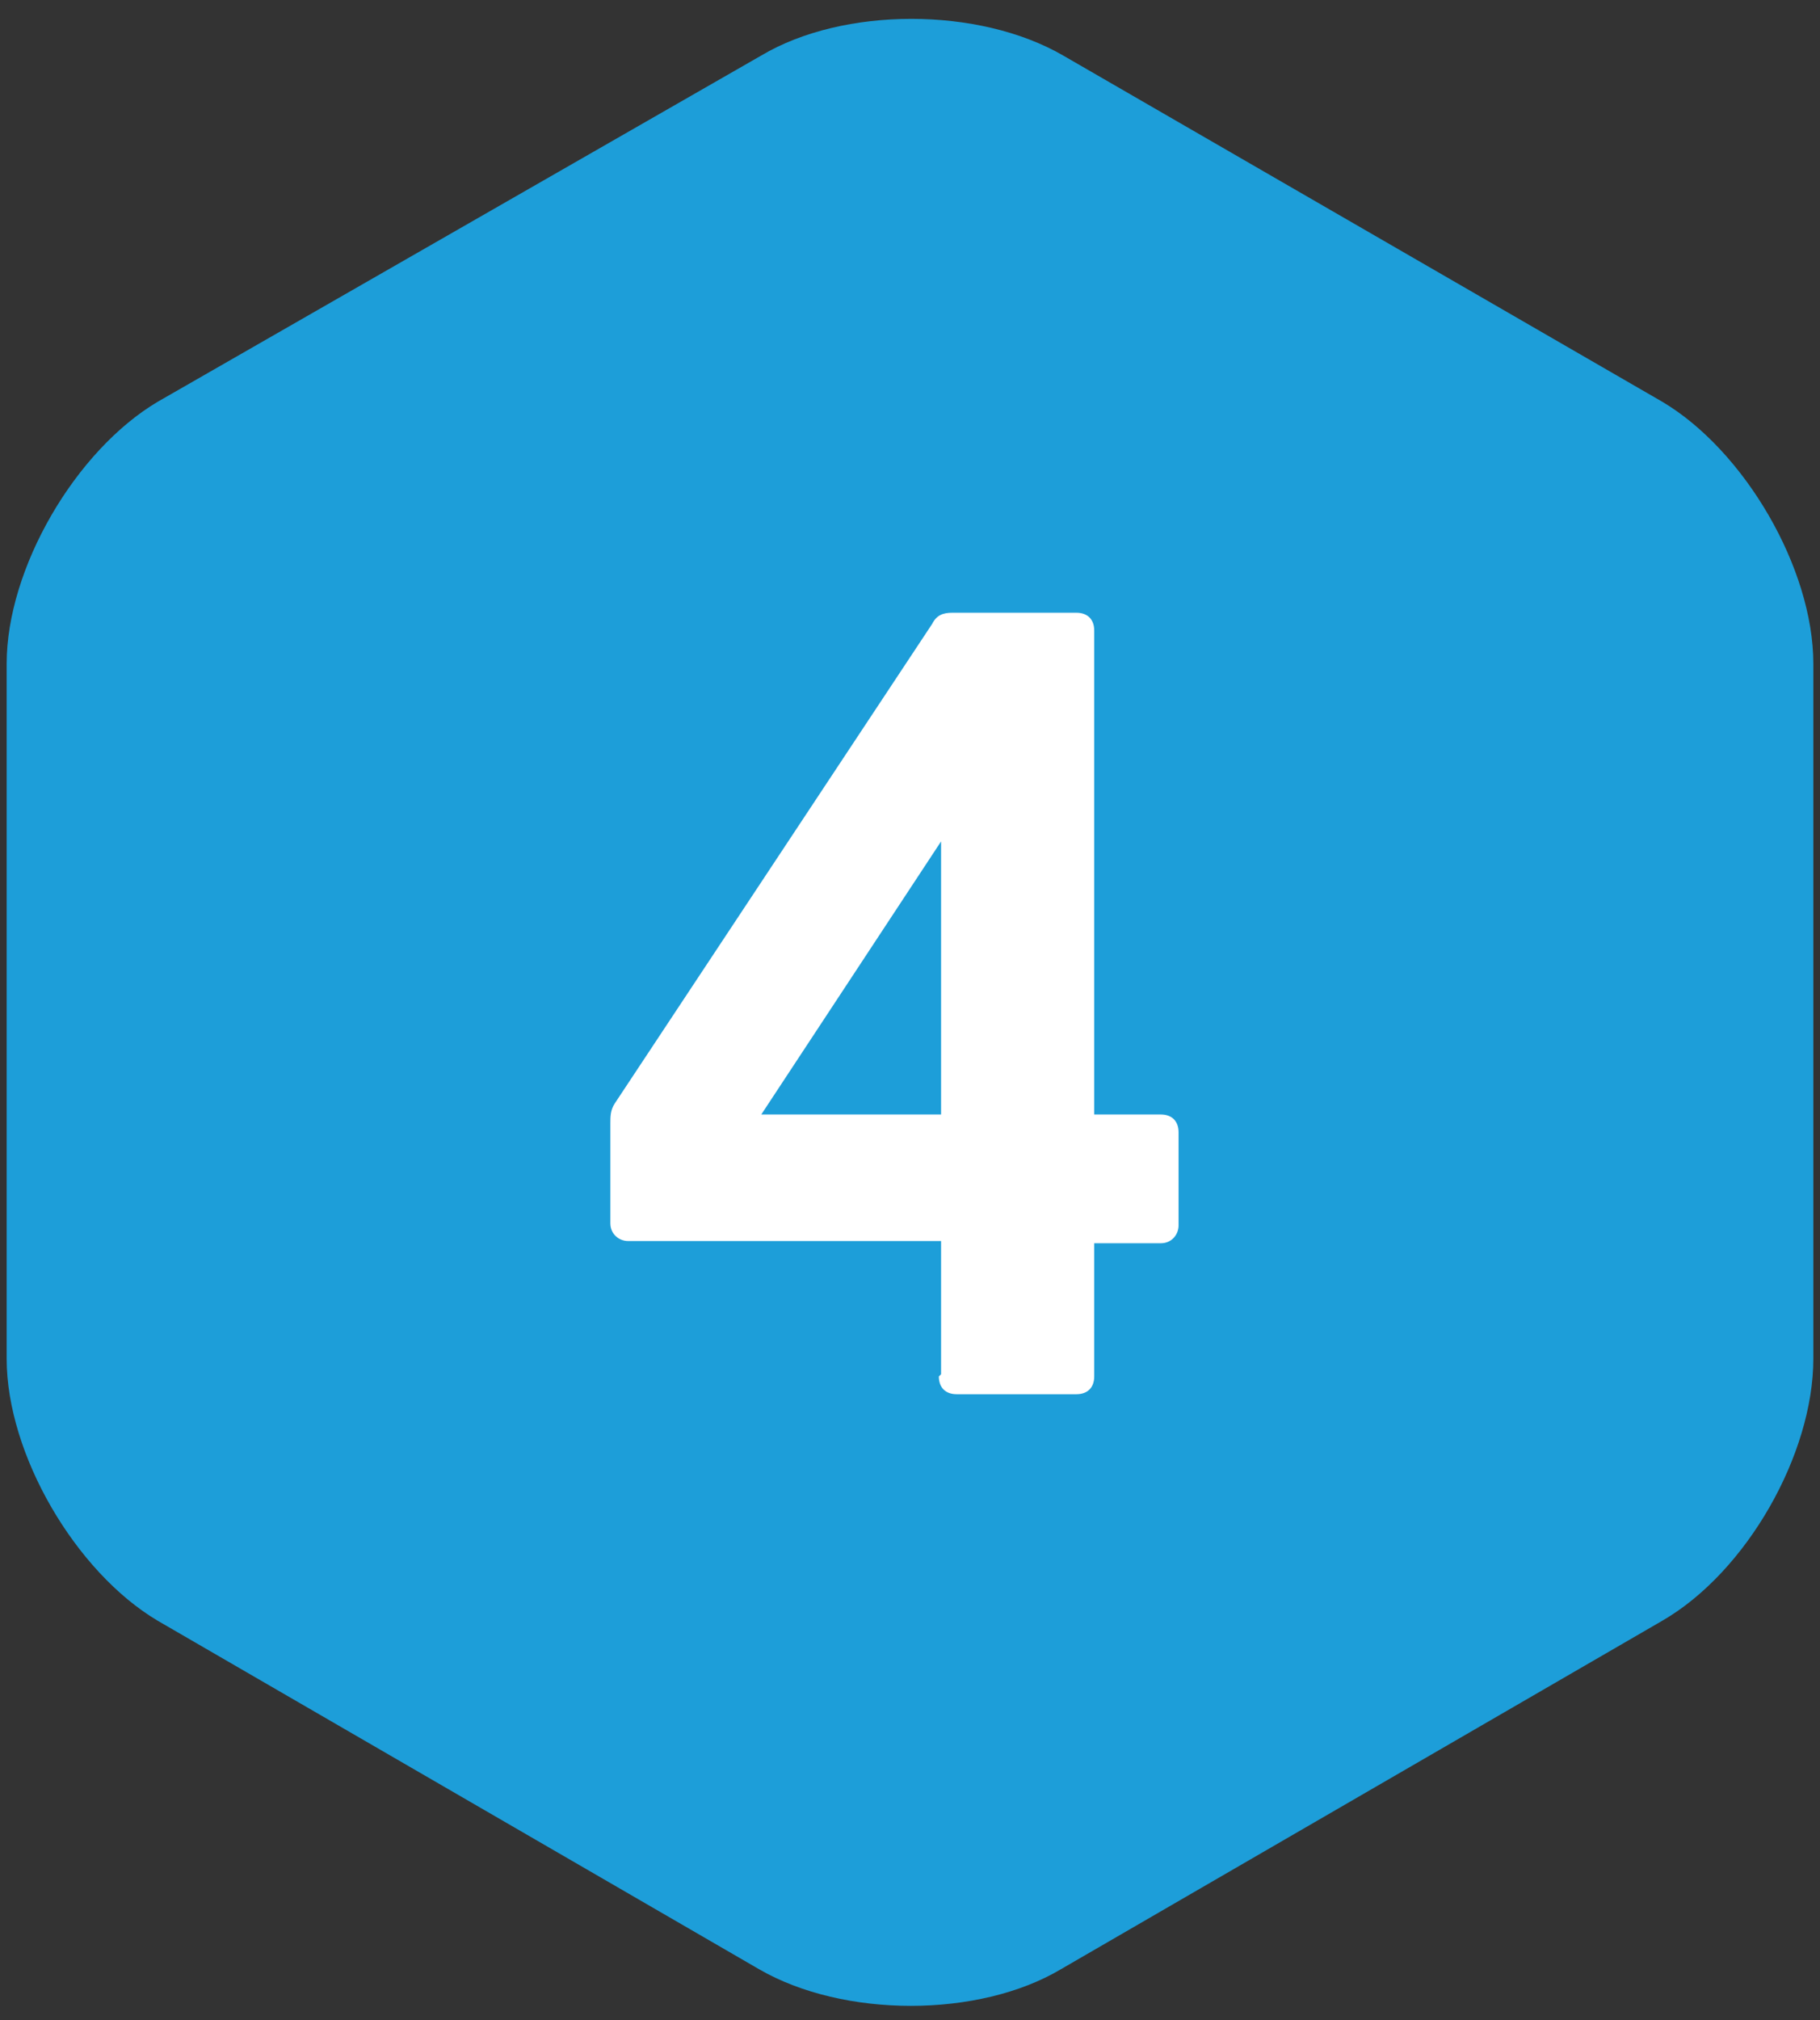 <?xml version="1.0" encoding="UTF-8"?>
<svg xmlns="http://www.w3.org/2000/svg" version="1.1" viewBox="0 0 82 91">
  <rect x="0" y="0" width="82" height="91" fill="#333333" stroke="none"/>
  <defs>
    <style>
      .cls-1 {
        fill: #1d9ed9;
        fill-rule: evenodd;
      }

      .cls-2 {
        isolation: isolate;
      }

      .cls-3 {
        fill: #fff;
      }
    </style>
  </defs>
  <!-- Generator: Adobe Illustrator 28.7.1, SVG Export Plug-In . SVG Version: 1.2.0 Build 142)  -->
  <g>
    <g id="Layer_1">
      <g id="_x2A_NEW_x2A_-COMPONENTS---EMAIL-BLOCKS">
        <g id="_x30_1-ATOMS_x2F_Icon_x2F_Style-1-Copy-14">
          <path id="Fill-1" class="cls-1" d="M47.9,2.5c-3.8-2.2-9.9-2.2-13.6,0L7.1,18.1C3.4,20.3.3,25.6.3,29.9v31.3c0,4.3,3.1,9.6,6.8,11.8l27.1,15.7c3.8,2.2,9.9,2.2,13.6,0l27.1-15.7c3.8-2.2,6.8-7.5,6.8-11.8v-31.3c0-4.3-3.1-9.6-6.8-11.8L47.9,2.5Z"/>
          <g id="_x31_" class="cls-2">
            <g class="cls-2">
              <path class="cls-3" d="M42.4,61.9v-6h-14.1c-.4,0-.8-.3-.8-.8v-4.5c0-.3,0-.6.2-.9l14.3-21.6c.2-.4.5-.5.9-.5h5.6c.5,0,.8.3.8.8v21.8h3c.5,0,.8.3.8.8v4.2c0,.4-.3.8-.8.8h-3v6c0,.5-.3.8-.8.8h-5.4c-.5,0-.8-.3-.8-.8ZM42.4,50.2v-12.3l-8.1,12.3h8.1Z"/>
            </g>
          </g>
        </g>
      </g>
    </g>
  </g>
</svg>